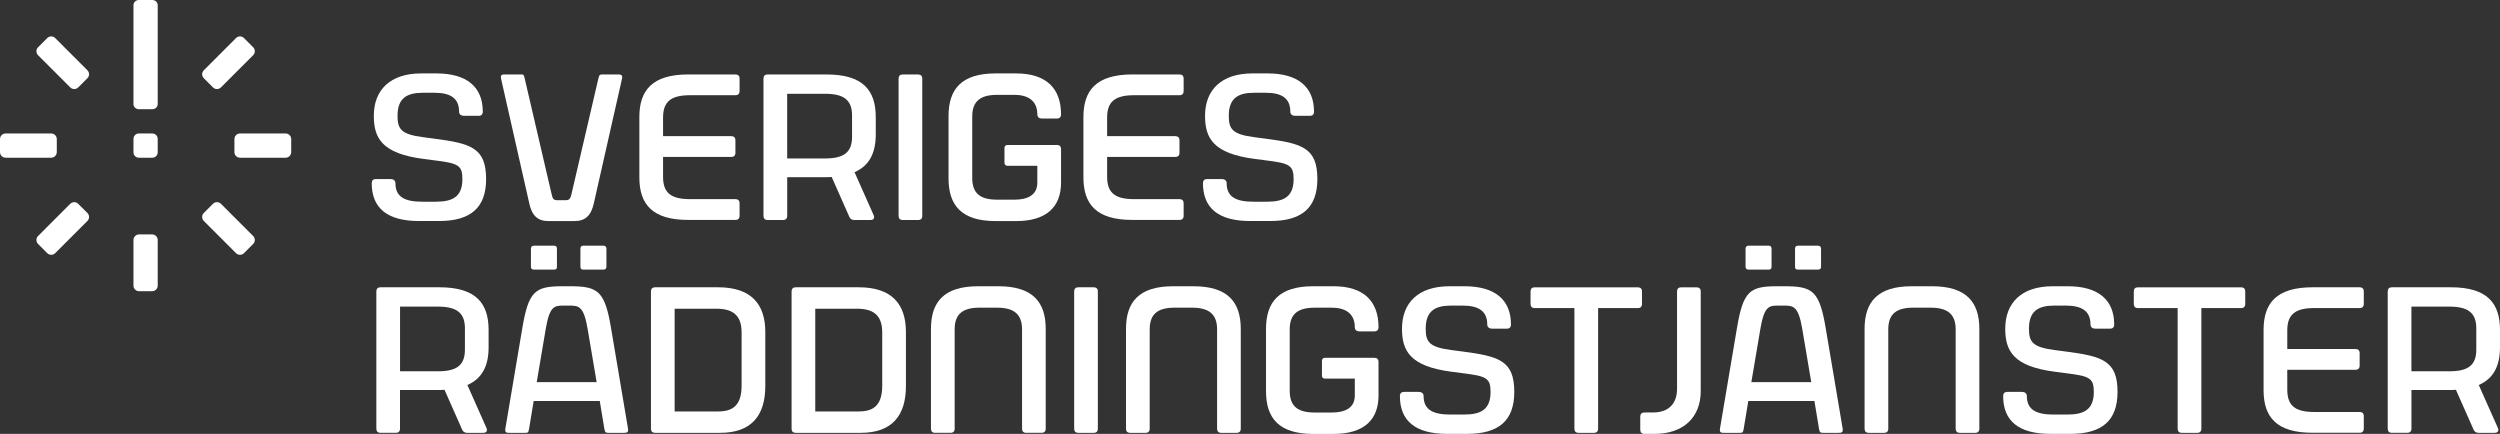 <?xml version="1.0" encoding="UTF-8"?> <svg xmlns="http://www.w3.org/2000/svg" xmlns:xlink="http://www.w3.org/1999/xlink" version="1.1" id="Lager_1" x="0px" y="0px" viewBox="0 0 1024 177.72" style="enable-background:new 0 0 1024 177.72;" xml:space="preserve"><rect x="0" y="0" width="1024" height="177.72" fill="#333333" stroke="none"/> <style type="text/css"> .st0{fill:#FFFFFF;} </style> <g> <g> <path class="st0" d="M152.26,75.04c0-1.11,0.6-1.7,1.7-1.7h6.05c1.11,0,1.96,0.6,1.96,1.7c0,5.79,4.09,7.58,10.99,7.58h5.54 c6.81,0,10.9-1.96,10.9-9.28c0-5.71-1.79-6.47-11.41-7.66l-4.6-0.6c-17.03-2.21-20.27-8.6-20.27-17.63 c0-10.65,6.73-17.38,19.42-17.38h6.22c12.44,0,18.99,5.54,18.99,15.67c0,1.11-0.6,1.7-1.7,1.7h-6.05c-1.11,0-1.96-0.6-1.96-1.7 c0-5.62-3.66-7.75-10.14-7.75h-4.68c-6.56,0-10.39,2.21-10.39,9.45c0,5.54,1.53,7.58,10.56,8.77l4.6,0.6 c14.91,1.96,21.12,3.75,21.12,16.52c0,11.75-6.3,17.2-19.33,17.2h-8.18C158.56,90.54,152.26,85.17,152.26,75.04z"></path> <path class="st0" d="M216.73,83.04l-11.5-50.85c-0.34-1.7,0.6-1.7,1.7-1.7h6.3c1.11,0,1.36,0,1.7,1.7l10.82,46.5 c0.68,3.24,0.94,3.32,3.15,3.32h1.96c2.38,0,2.73-0.09,3.41-3.32l10.82-46.5c0.34-1.53,0.6-1.7,1.7-1.7h6.3 c1.11,0,2.04,0.09,1.7,1.7l-11.5,50.85c-1.11,5.37-3.66,7.5-7.92,7.5h-10.82C220.31,90.54,217.84,88.41,216.73,83.04z"></path> <path class="st0" d="M261.88,72.65v-24.7c0-10.9,5.2-17.46,20.1-17.46h19.25c1.11,0,1.7,0.6,1.7,1.7v5.11c0,1.11-0.6,1.7-1.7,1.7 h-18.57c-7.5,0-11.07,2.38-11.07,9.11v7.66h27.94c1.11,0,1.7,0.6,1.7,1.7v5.11c0,1.11-0.6,1.7-1.7,1.7h-27.94v8.18 c0,6.81,3.58,9.11,11.07,9.11h18.57c1.11,0,1.7,0.6,1.7,1.7v5.11c0,1.11-0.6,1.7-1.7,1.7h-19.25 C267.07,90.11,261.88,83.56,261.88,72.65z"></path> <path class="st0" d="M312.72,88.41V32.2c0-1.11,0.6-1.7,1.7-1.7h6.3c0.09,0,0.09,0,0.09,0h17.8c14.91,0,20.1,6.56,20.1,17.46v7.15 c0,7.33-2.47,12.69-8.69,15.42l7.84,17.63c0.51,1.19-0.09,1.96-1.36,1.96h-6.56c-0.94,0-1.7-0.43-2.04-1.28l-7.24-16.35 c-0.85,0.08-1.7,0.08-2.55,0.08h-15.67v15.84c0,1.11-0.6,1.7-1.7,1.7h-6.3C313.32,90.11,312.72,89.52,312.72,88.41z M337.93,64.9 c7.5,0,11.07-2.3,11.07-8.86v-8.77c0-6.47-3.58-8.86-11.07-8.86h-15.5V64.9H337.93z"></path> <path class="st0" d="M368.06,88.41V32.2c0-1.11,0.6-1.7,1.7-1.7h6.3c1.11,0,1.7,0.6,1.7,1.7v56.22c0,1.11-0.6,1.7-1.7,1.7h-6.3 C368.65,90.11,368.06,89.52,368.06,88.41z"></path> <path class="st0" d="M388.52,73.08V47.53c0-10.9,5.2-17.46,19.25-17.46h8.43c12.44,0,18.4,6.22,18.4,16.78c0,1.11-0.6,1.7-1.7,1.7 h-6.22c-1.02,0-1.79-0.6-1.79-1.7c0-5.79-4.09-8-9.37-8h-7.07c-6.64,0-10.22,2.38-10.22,8.86v25.21c0,6.56,3.58,8.86,10.22,8.86 h7.07c5.28,0,9.37-1.79,9.37-6.98v-6.9h-12.18c-0.85,0-1.28-0.43-1.28-1.28v-5.96c0-0.85,0.43-1.28,1.28-1.28h20.27 c1.02,0,1.62,0.6,1.62,1.7v13.71c0,9.97-5.96,15.76-18.4,15.76h-8.43C393.72,90.54,388.52,83.98,388.52,73.08z"></path> <path class="st0" d="M443.77,72.65v-24.7c0-10.9,5.2-17.46,20.1-17.46h19.25c1.11,0,1.7,0.6,1.7,1.7v5.11c0,1.11-0.6,1.7-1.7,1.7 h-18.57c-7.5,0-11.07,2.38-11.07,9.11v7.66h27.94c1.11,0,1.7,0.6,1.7,1.7v5.11c0,1.11-0.6,1.7-1.7,1.7h-27.94v8.18 c0,6.81,3.58,9.11,11.07,9.11h18.57c1.11,0,1.7,0.6,1.7,1.7v5.11c0,1.11-0.6,1.7-1.7,1.7h-19.25 C448.97,90.11,443.77,83.56,443.77,72.65z"></path> <path class="st0" d="M492.73,75.04c0-1.11,0.6-1.7,1.7-1.7h6.05c1.11,0,1.96,0.6,1.96,1.7c0,5.79,4.09,7.58,10.99,7.58h5.54 c6.81,0,10.9-1.96,10.9-9.28c0-5.71-1.79-6.47-11.41-7.66l-4.6-0.6c-17.03-2.21-20.27-8.6-20.27-17.63 c0-10.65,6.73-17.38,19.42-17.38h6.22c12.44,0,18.99,5.54,18.99,15.67c0,1.11-0.6,1.7-1.7,1.7h-6.05c-1.11,0-1.96-0.6-1.96-1.7 c0-5.62-3.66-7.75-10.13-7.75h-4.68c-6.56,0-10.39,2.21-10.39,9.45c0,5.54,1.53,7.58,10.56,8.77l4.6,0.6 c14.91,1.96,21.12,3.75,21.12,16.52c0,11.75-6.3,17.2-19.33,17.2h-8.18C499.03,90.54,492.73,85.17,492.73,75.04z"></path> </g> <g> <path class="st0" d="M154.15,175.59v-56.22c0-1.11,0.6-1.7,1.7-1.7h6.3c0.08,0,0.08,0,0.08,0h17.8c14.91,0,20.1,6.56,20.1,17.46 v7.15c0,7.33-2.47,12.69-8.69,15.42l7.83,17.63c0.51,1.19-0.08,1.96-1.36,1.96h-6.56c-0.94,0-1.7-0.43-2.04-1.28l-7.24-16.35 c-0.85,0.08-1.7,0.08-2.56,0.08h-15.67v15.84c0,1.11-0.6,1.7-1.7,1.7h-6.3C154.75,177.29,154.15,176.7,154.15,175.59z M179.36,152.08c7.5,0,11.07-2.3,11.07-8.86v-8.77c0-6.47-3.58-8.86-11.07-8.86h-15.5v26.49H179.36z"></path> <path class="st0" d="M206.99,175.59l6.9-40.88c2.56-15.42,5.2-17.46,16.44-17.46h3.32c11.41,0,14.14,2.04,16.69,17.46l6.9,40.88 c0.26,1.62-0.6,1.7-1.7,1.7h-6.3c-1.11,0-1.45-0.17-1.7-1.7l-1.87-11.33h-27.08l-1.87,11.33c-0.25,1.7-0.6,1.7-1.7,1.7h-6.3 C207.59,177.29,206.73,177.29,206.99,175.59z M217.47,101.91c0-0.85,0.43-1.28,1.28-1.28h8.18c0.85,0,1.19,0.43,1.19,1.28v7.33 c0,0.85-0.34,1.19-1.19,1.19h-8.18c-0.85,0-1.28-0.34-1.28-1.19V101.91z M244.38,156.51l-3.66-21.63 c-1.62-9.63-3.66-9.71-7.75-9.71h-1.96c-3.92,0-5.88,0.08-7.5,9.71l-3.66,21.63H244.38z M237.74,101.91 c0-0.85,0.34-1.28,1.19-1.28h8.18c0.85,0,1.28,0.43,1.28,1.28v7.33c0,0.85-0.43,1.19-1.28,1.19h-8.18c-0.85,0-1.19-0.34-1.19-1.19 V101.91z"></path> <path class="st0" d="M266.63,175.59v-56.22c0-1.11,0.6-1.7,1.7-1.7h25.81c13.54,0,19.33,6.9,19.33,18.31v22.14 c0,11.93-5.54,19.17-18.48,19.17h-26.66C267.22,177.29,266.63,176.7,266.63,175.59z M294.31,168.52c6.05,0,9.45-2.73,9.45-10.56 v-21.8c0-7.07-3.66-9.71-10.31-9.71h-17.12v42.08H294.31z"></path> <path class="st0" d="M324.23,175.59v-56.22c0-1.11,0.6-1.7,1.7-1.7h25.81c13.54,0,19.33,6.9,19.33,18.31v22.14 c0,11.93-5.54,19.17-18.48,19.17h-26.66C324.82,177.29,324.23,176.7,324.23,175.59z M351.91,168.52c6.05,0,9.45-2.73,9.45-10.56 v-21.8c0-7.07-3.66-9.71-10.31-9.71h-17.12v42.08H351.91z"></path> <path class="st0" d="M381.32,175.59v-40.88c0-10.9,5.2-17.46,19.25-17.46H409c14.05,0,19.33,6.56,19.33,17.46v40.88 c0,1.11-0.6,1.7-1.7,1.7h-6.3c-1.11,0-1.7-0.6-1.7-1.7v-40.71c0-6.47-3.66-8.86-10.31-8.86h-7.07c-6.64,0-10.22,2.38-10.22,8.86 v40.71c0,1.11-0.6,1.7-1.7,1.7h-6.3C381.92,177.29,381.32,176.7,381.32,175.59z"></path> <path class="st0" d="M439.98,175.59v-56.22c0-1.11,0.6-1.7,1.7-1.7h6.3c1.11,0,1.7,0.6,1.7,1.7v56.22c0,1.11-0.6,1.7-1.7,1.7h-6.3 C440.58,177.29,439.98,176.7,439.98,175.59z"></path> <path class="st0" d="M461.21,175.59v-40.88c0-10.9,5.2-17.46,19.25-17.46h8.43c14.05,0,19.33,6.56,19.33,17.46v40.88 c0,1.11-0.6,1.7-1.7,1.7h-6.3c-1.11,0-1.7-0.6-1.7-1.7v-40.71c0-6.47-3.66-8.86-10.31-8.86h-7.07c-6.64,0-10.22,2.38-10.22,8.86 v40.71c0,1.11-0.6,1.7-1.7,1.7h-6.3C461.8,177.29,461.21,176.7,461.21,175.59z"></path> <path class="st0" d="M518.56,160.26v-25.55c0-10.9,5.2-17.46,19.25-17.46h8.43c12.44,0,18.4,6.22,18.4,16.78 c0,1.11-0.6,1.7-1.7,1.7h-6.22c-1.02,0-1.79-0.6-1.79-1.7c0-5.79-4.09-8-9.37-8h-7.07c-6.64,0-10.22,2.38-10.22,8.86v25.21 c0,6.56,3.58,8.86,10.22,8.86h7.07c5.28,0,9.37-1.79,9.37-6.98v-6.9h-12.18c-0.85,0-1.28-0.43-1.28-1.28v-5.96 c0-0.85,0.43-1.28,1.28-1.28h20.27c1.02,0,1.62,0.6,1.62,1.7v13.71c0,9.97-5.96,15.76-18.4,15.76h-8.43 C523.75,177.72,518.56,171.16,518.56,160.26z"></path> <path class="st0" d="M573.4,162.22c0-1.11,0.6-1.7,1.7-1.7h6.05c1.11,0,1.96,0.6,1.96,1.7c0,5.79,4.09,7.58,10.99,7.58h5.54 c6.81,0,10.9-1.96,10.9-9.28c0-5.71-1.79-6.47-11.41-7.66l-4.6-0.6c-17.03-2.21-20.27-8.6-20.27-17.63 c0-10.65,6.73-17.38,19.42-17.38h6.22c12.44,0,18.99,5.54,18.99,15.67c0,1.11-0.6,1.7-1.7,1.7h-6.05c-1.11,0-1.96-0.6-1.96-1.7 c0-5.62-3.66-7.75-10.14-7.75h-4.68c-6.56,0-10.39,2.21-10.39,9.45c0,5.54,1.53,7.58,10.56,8.77l4.6,0.6 c14.9,1.96,21.12,3.75,21.12,16.52c0,11.75-6.3,17.2-19.33,17.2h-8.18C579.7,177.72,573.4,172.35,573.4,162.22z"></path> <path class="st0" d="M644.88,175.59v-49.4h-16.27c-1.11,0-1.7-0.6-1.7-1.7v-5.11c0-1.11,0.6-1.7,1.7-1.7h42.25 c1.11,0,1.7,0.6,1.7,1.7v5.11c0,1.11-0.6,1.7-1.7,1.7h-16.27v49.4c0,1.11-0.6,1.7-1.7,1.7h-6.3 C645.47,177.29,644.88,176.7,644.88,175.59z"></path> <path class="st0" d="M671.85,176.02v-5.37c0-1.11,0.6-1.7,1.7-1.7h3.49c6.22,0,9.88-3.41,9.88-9.71v-39.86c0-1.11,0.6-1.7,1.7-1.7 h6.3c1.11,0,1.7,0.6,1.7,1.7v40.88c0,10.56-6.99,17.46-18.91,17.46h-4.17C672.44,177.72,671.85,177.12,671.85,176.02z"></path> <path class="st0" d="M704.5,175.59l6.9-40.88c2.56-15.42,5.2-17.46,16.44-17.46h3.32c11.41,0,14.14,2.04,16.7,17.46l6.9,40.88 c0.26,1.62-0.6,1.7-1.7,1.7h-6.3c-1.11,0-1.45-0.17-1.7-1.7l-1.87-11.33h-27.09l-1.87,11.33c-0.26,1.7-0.6,1.7-1.7,1.7h-6.3 C705.1,177.29,704.25,177.29,704.5,175.59z M714.98,101.91c0-0.85,0.43-1.28,1.28-1.28h8.18c0.85,0,1.19,0.43,1.19,1.28v7.33 c0,0.85-0.34,1.19-1.19,1.19h-8.18c-0.85,0-1.28-0.34-1.28-1.19V101.91z M741.89,156.51l-3.66-21.63 c-1.62-9.63-3.66-9.71-7.75-9.71h-1.96c-3.92,0-5.88,0.08-7.5,9.71l-3.66,21.63H741.89z M735.25,101.91 c0-0.85,0.34-1.28,1.19-1.28h8.18c0.85,0,1.28,0.43,1.28,1.28v7.33c0,0.85-0.43,1.19-1.28,1.19h-8.18c-0.85,0-1.19-0.34-1.19-1.19 V101.91z"></path> <path class="st0" d="M763.73,175.59v-40.88c0-10.9,5.2-17.46,19.25-17.46h8.43c14.05,0,19.33,6.56,19.33,17.46v40.88 c0,1.11-0.6,1.7-1.7,1.7h-6.3c-1.11,0-1.7-0.6-1.7-1.7v-40.71c0-6.47-3.66-8.86-10.31-8.86h-7.07c-6.64,0-10.22,2.38-10.22,8.86 v40.71c0,1.11-0.6,1.7-1.7,1.7h-6.3C764.32,177.29,763.73,176.7,763.73,175.59z"></path> <path class="st0" d="M820.49,162.22c0-1.11,0.6-1.7,1.7-1.7h6.05c1.11,0,1.96,0.6,1.96,1.7c0,5.79,4.09,7.58,10.99,7.58h5.54 c6.81,0,10.9-1.96,10.9-9.28c0-5.71-1.79-6.47-11.41-7.66l-4.6-0.6c-17.03-2.21-20.27-8.6-20.27-17.63 c0-10.65,6.73-17.38,19.42-17.38h6.22c12.43,0,18.99,5.54,18.99,15.67c0,1.11-0.6,1.7-1.7,1.7h-6.05c-1.11,0-1.96-0.6-1.96-1.7 c0-5.62-3.66-7.75-10.14-7.75h-4.68c-6.56,0-10.39,2.21-10.39,9.45c0,5.54,1.53,7.58,10.56,8.77l4.6,0.6 c14.9,1.96,21.12,3.75,21.12,16.52c0,11.75-6.3,17.2-19.33,17.2h-8.18C826.8,177.72,820.49,172.35,820.49,162.22z"></path> <path class="st0" d="M891.97,175.59v-49.4H875.7c-1.11,0-1.7-0.6-1.7-1.7v-5.11c0-1.11,0.6-1.7,1.7-1.7h42.25 c1.11,0,1.7,0.6,1.7,1.7v5.11c0,1.11-0.6,1.7-1.7,1.7h-16.27v49.4c0,1.11-0.6,1.7-1.7,1.7h-6.3 C892.56,177.29,891.97,176.7,891.97,175.59z"></path> <path class="st0" d="M927.16,159.83v-24.7c0-10.9,5.2-17.46,20.1-17.46h19.25c1.11,0,1.7,0.6,1.7,1.7v5.11c0,1.11-0.6,1.7-1.7,1.7 h-18.57c-7.5,0-11.07,2.38-11.07,9.11v7.66h27.94c1.11,0,1.7,0.6,1.7,1.7v5.11c0,1.11-0.6,1.7-1.7,1.7h-27.94v8.18 c0,6.81,3.58,9.11,11.07,9.11h18.57c1.11,0,1.7,0.6,1.7,1.7v5.11c0,1.11-0.6,1.7-1.7,1.7h-19.25 C932.36,177.29,927.16,170.74,927.16,159.83z"></path> <path class="st0" d="M978.01,175.59v-56.22c0-1.11,0.6-1.7,1.7-1.7h6.3c0.09,0,0.09,0,0.09,0h17.8c14.9,0,20.1,6.56,20.1,17.46 v7.15c0,7.33-2.47,12.69-8.69,15.42l7.84,17.63c0.51,1.19-0.09,1.96-1.36,1.96h-6.56c-0.94,0-1.7-0.43-2.04-1.28l-7.24-16.35 c-0.85,0.08-1.7,0.08-2.55,0.08h-15.67v15.84c0,1.11-0.6,1.7-1.7,1.7h-6.3C978.6,177.29,978.01,176.7,978.01,175.59z M1003.22,152.08c7.5,0,11.07-2.3,11.07-8.86v-8.77c0-6.47-3.58-8.86-11.07-8.86h-15.5v26.49H1003.22z"></path> </g> <g> <path class="st0" d="M62.31,96.02h-5.35c-1.26,0-2.29,1.02-2.29,2.29v18.68c0,1.26,1.02,2.29,2.29,2.29h5.35 c1.26,0,2.29-1.02,2.29-2.29V98.3C64.6,97.04,63.58,96.02,62.31,96.02z"></path> <path class="st0" d="M32.02,83.47c-0.89-0.89-2.34-0.89-3.24,0L15.58,96.68c-0.89,0.89-0.89,2.34,0,3.24l3.78,3.78 c0.89,0.89,2.34,0.89,3.24,0l13.21-13.21c0.89-0.89,0.89-2.34,0-3.24L32.02,83.47z"></path> <path class="st0" d="M23.26,62.31v-5.35c0-1.26-1.02-2.29-2.29-2.29H2.29C1.02,54.67,0,55.7,0,56.96v5.35 c0,1.26,1.02,2.29,2.29,2.29h18.68C22.24,64.6,23.26,63.58,23.26,62.31z"></path> <path class="st0" d="M22.6,15.58c-0.89-0.89-2.34-0.89-3.24,0l-3.78,3.78c-0.89,0.89-0.89,2.34,0,3.24l13.21,13.21 c0.89,0.89,2.34,0.89,3.24,0l3.78-3.78c0.89-0.89,0.89-2.34,0-3.24L22.6,15.58z"></path> <path class="st0" d="M87.25,35.81c0.89,0.89,2.34,0.89,3.24,0L103.7,22.6c0.89-0.89,0.89-2.34,0-3.24l-3.78-3.78 c-0.89-0.89-2.34-0.89-3.24,0L83.47,28.79c-0.89,0.89-0.89,2.34,0,3.24L87.25,35.81z"></path> <path class="st0" d="M116.99,54.67H98.31c-1.26,0-2.29,1.03-2.29,2.29v5.35c0,1.26,1.02,2.29,2.29,2.29h18.68 c1.26,0,2.29-1.02,2.29-2.29v-5.35C119.28,55.7,118.25,54.67,116.99,54.67z"></path> <path class="st0" d="M90.49,83.47c-0.89-0.89-2.34-0.89-3.24,0l-3.78,3.78c-0.89,0.89-0.89,2.34,0,3.24l13.21,13.21 c0.89,0.89,2.34,0.89,3.24,0l3.78-3.78c0.89-0.89,0.89-2.34,0-3.24L90.49,83.47z"></path> <path class="st0" d="M62.39,0h-0.08h-5.35h-0.08c-1.22,0-2.21,0.94-2.21,2.09v0.07v17.66v22.82c0,1.16,0.99,2.09,2.21,2.09h5.51 c1.22,0,2.21-0.94,2.21-2.09V19.83V2.16V2.09C64.6,0.94,63.61,0,62.39,0z"></path> <path class="st0" d="M62.39,54.67h-5.51c-1.22,0-2.21,0.99-2.21,2.21v5.51c0,1.22,0.99,2.21,2.21,2.21h5.51 c1.22,0,2.21-0.99,2.21-2.21v-5.51C64.6,55.66,63.61,54.67,62.39,54.67z"></path> </g> </g> </svg> 